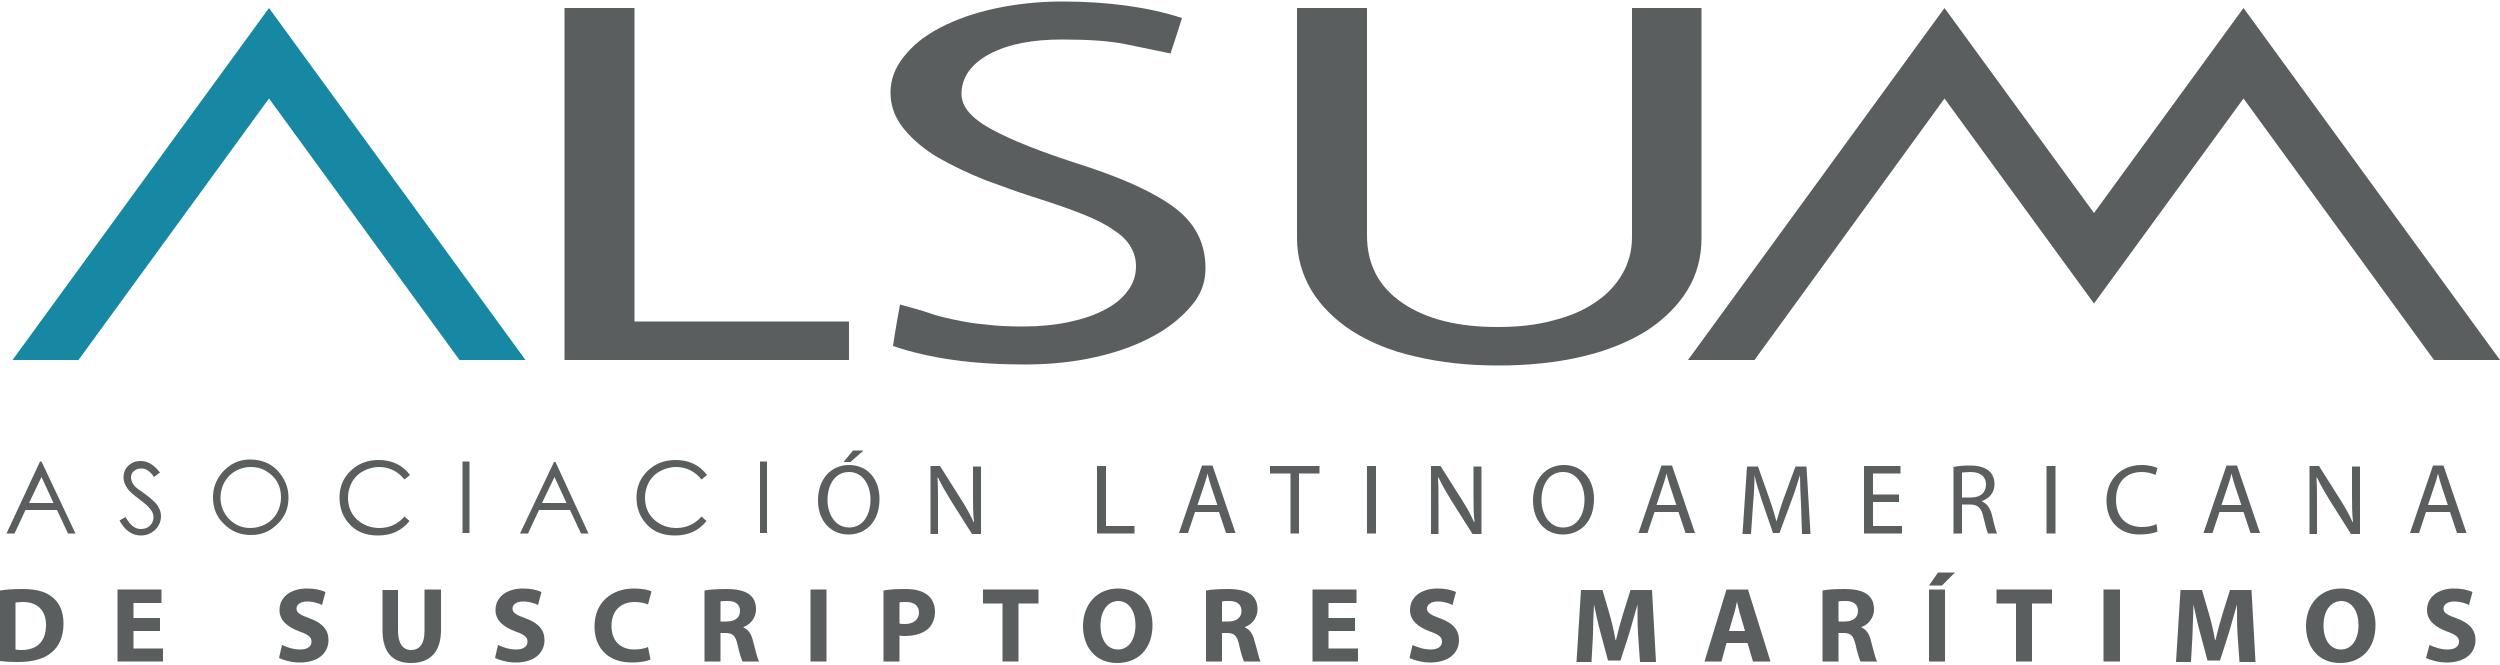 <svg xmlns="http://www.w3.org/2000/svg" xmlns:xlink="http://www.w3.org/1999/xlink" id="Layer_1" x="0px" y="0px" width="500px" height="133px" viewBox="0 0 500 133" overflow="visible" xml:space="preserve"><g>	<g>		<polygon fill="#5A5E5F" points="337.6,72 350.9,72 388.9,19.7 418.8,60.7 448.7,19.7 486.8,72 500,72 448.7,1.6 418.8,42.6    388.9,1.6   "></polygon>		<path fill="#5A5E5F" d="M326.4,47.4c0,2.8-0.7,5.3-2,7.5c-1.3,2.2-3.1,4.1-5.4,5.6c-2.3,1.6-5.2,2.8-8.4,3.6   c-3.3,0.9-7,1.3-11.1,1.3c-8,0-14.3-1.6-19-4.8c-4.7-3.2-7.1-7.7-7.1-13.5V1.6h-14v46c0,3.8,1,7.3,2.9,10.5   c1.9,3.1,4.6,5.8,8.1,8.1c3.5,2.2,7.7,4,12.7,5.1c5,1.2,10.5,1.8,16.6,1.8c6.1,0,11.7-0.6,16.8-1.8c5.1-1.2,9.4-3,12.9-5.2   c3.5-2.3,6.2-5,8.1-8.1c1.9-3.1,2.8-6.6,2.8-10.4v-46h-13.9V47.4z"></path>		<path fill="#5A5E5F" d="M241.1,53.7c0-5-2-9-6.1-12.1c-4.1-3.1-10.3-5.9-18.6-8.6c-8.2-2.6-14.2-5-18.2-7.2c-4-2.2-5.9-4.5-5.9-7   c0-3.3,1.9-6,5.6-8c3.8-2,8.6-2.9,14.5-2.9c5.4,0,9.6,0.3,12.5,0.9c2.9,0.6,6,1.2,9.2,1.9c0.8-2.4,1.6-4.8,2.3-7.1   c-6.8-2.2-14.8-3.3-24-3.3c-4.7,0-9.2,0.5-13.4,1.4c-4.2,0.9-7.8,2.2-10.9,3.8c-3.1,1.6-5.5,3.5-7.3,5.8c-1.8,2.2-2.7,4.6-2.7,7.2   c0,2.7,0.9,5.1,2.7,7.3c1.8,2.2,4.1,4.1,6.8,5.7c2.8,1.6,5.9,3.1,9.4,4.5c3.5,1.3,7.1,2.6,10.6,3.7c3.5,1.1,6.6,2.2,9.1,3.2   c2.5,1,4.5,2,6,3.1c1.6,1,2.7,2.1,3.4,3.3c0.7,1.2,1.1,2.5,1.1,3.9c0,1.8-0.5,3.4-1.6,4.9c-1.1,1.5-2.6,2.8-4.6,3.8   c-2,1.1-4.4,1.9-7.2,2.5c-2.8,0.6-5.9,0.9-9.2,0.9c-2.6,0-5.1-0.1-7.5-0.4c-2.4-0.2-4.6-0.6-6.4-1c-1.9-0.4-3.5-0.8-4.9-1.3   c-1.4-0.5-3.3-1-5.8-1.7c-0.5,2.8-1,5.5-1.4,8.3c7.3,2.5,16.1,3.7,26.3,3.7c5.1,0,9.9-0.5,14.3-1.5c4.4-1,8.2-2.4,11.5-4.2   c3.3-1.8,5.8-3.9,7.7-6.2C240.2,58.9,241.1,56.4,241.1,53.7"></path>		<polygon fill="#5A5E5F" points="126.9,1.6 112.9,1.6 112.9,72 169.8,72 169.8,64.3 126.9,64.3   "></polygon>		<polygon fill="#1688A3" points="15.7,72 53.8,19.7 91.9,72 105.1,72 53.8,1.6 2.5,72   "></polygon>	</g>	<path fill="#5A5E5F" d="M15.1,106.7h-1.5l-2.2-4.7H5.1l-2.2,4.7H1.3L8,92.3h0.3L15.1,106.7z M10.7,100.6l-2.4-5.2l-2.5,5.2H10.7z"></path>	<path fill="#5A5E5F" d="M32.2,103.2c0,1.1-0.4,2-1.2,2.8c-0.8,0.7-1.7,1.1-2.8,1.1c-1.8,0-3.2-1-4.3-3l1.2-0.7  c0.9,1.6,1.9,2.4,3,2.4c1.1,0,1.8-0.4,2.3-1.2c0.2-0.4,0.3-0.8,0.3-1.2c0-0.5-0.2-1-0.5-1.4c-0.4-0.6-1.2-1.3-2.4-2.2  c-1.2-0.9-2-1.6-2.3-2.1c-0.5-0.7-0.8-1.4-0.8-2.2c0-1.3,0.6-2.3,1.7-2.9c0.5-0.3,1.1-0.4,1.8-0.4c1.4,0,2.6,0.8,3.8,2.3l-1.2,0.9  c-0.4-0.6-0.8-1-1.1-1.2c-0.5-0.4-1-0.5-1.5-0.5c-0.6,0-1,0.2-1.4,0.5c-0.4,0.3-0.6,0.8-0.6,1.3c0,0.6,0.3,1.3,0.9,1.9  c0.2,0.2,0.8,0.6,1.9,1.4c1,0.7,1.7,1.4,2.2,1.9C31.8,101.4,32.2,102.3,32.2,103.2"></path>	<path fill="#5A5E5F" d="M57.7,99.5c0,2.1-0.7,3.9-2.2,5.3c-1.5,1.5-3.2,2.2-5.3,2.2c-2.1,0-3.9-0.7-5.4-2.2  c-1.5-1.4-2.2-3.2-2.2-5.3c0-1.4,0.3-2.6,1-3.8c0.7-1.2,1.6-2.1,2.7-2.8c1.2-0.7,2.4-1,3.7-1c2.2,0,4,0.7,5.4,2.1  C56.9,95.6,57.7,97.4,57.7,99.5 M56.2,99.5c0-2.4-1-4.1-3-5.3c-1-0.6-2-0.8-3.1-0.8c-1.1,0-2.1,0.3-3,0.8c-0.9,0.5-1.7,1.3-2.2,2.2  c-0.5,0.9-0.8,2-0.8,3.1c0,1.7,0.6,3.1,1.7,4.3c1.2,1.2,2.6,1.8,4.3,1.8c1.1,0,2.1-0.3,3.1-0.8c0.9-0.5,1.7-1.3,2.2-2.2  C55.9,101.7,56.2,100.6,56.2,99.5"></path>	<path fill="#5A5E5F" d="M81.9,104.2c-1.5,1.9-3.6,2.9-6.3,2.9c-2.5,0-4.5-0.8-5.9-2.5c-1.2-1.4-1.8-3.1-1.8-5.1  c0-2.2,0.8-4,2.3-5.4c1.5-1.4,3.3-2.1,5.5-2.1c2.7,0,4.8,1,6.3,3l-1.1,0.9c-1.3-1.6-3-2.5-5.1-2.5c-1.1,0-2.2,0.3-3.1,0.8  c-1,0.5-1.8,1.3-2.3,2.2c-0.5,0.9-0.8,2-0.8,3.1c0,1.8,0.6,3.3,1.8,4.4c1.2,1.1,2.7,1.7,4.5,1.7c2,0,3.7-0.8,5-2.3L81.9,104.2z"></path>	<rect x="92.5" y="92.3" fill="#5A5E5F" width="1.4" height="14.3"></rect>	<path fill="#5A5E5F" d="M117.7,106.7h-1.5L114,102h-6.2l-2.2,4.7h-1.6l6.8-14.3h0.3L117.7,106.7z M113.3,100.6l-2.4-5.2l-2.5,5.2  H113.3z"></path>	<path fill="#5A5E5F" d="M141.3,104.2c-1.5,1.9-3.6,2.9-6.3,2.9c-2.5,0-4.5-0.8-5.9-2.5c-1.2-1.4-1.8-3.1-1.8-5.1  c0-2.2,0.8-4,2.3-5.4c1.5-1.4,3.3-2.1,5.5-2.1c2.7,0,4.8,1,6.3,3l-1.1,0.9c-1.3-1.6-3-2.5-5.1-2.5c-1.1,0-2.2,0.3-3.1,0.8  c-1,0.5-1.8,1.3-2.3,2.2c-0.5,0.9-0.8,2-0.8,3.1c0,1.8,0.6,3.3,1.8,4.4c1.2,1.1,2.7,1.7,4.5,1.7c2,0,3.7-0.8,5-2.3L141.3,104.2z"></path>	<rect x="152" y="92.3" fill="#5A5E5F" width="1.4" height="14.3"></rect>	<path fill="#5A5E5F" d="M175.9,99.8c0,4.6-2.8,7.1-6.2,7.1c-3.6,0-6.1-2.8-6.1-6.8c0-4.3,2.6-7.1,6.2-7.1  C173.5,93,175.9,95.8,175.9,99.8 M165.5,100c0,2.9,1.6,5.5,4.3,5.5c2.8,0,4.3-2.5,4.3-5.6c0-2.7-1.4-5.5-4.3-5.5  C166.9,94.4,165.5,97.1,165.5,100 M172.7,90.1l-2.6,2.3h-1.4l1.9-2.3H172.7z"></path>	<path fill="#5A5E5F" d="M186.1,106.7V93.2h1.9l4.3,6.8c1,1.6,1.8,3,2.4,4.4l0.1,0c-0.2-1.8-0.2-3.4-0.2-5.5v-5.6h1.6v13.5h-1.8  l-4.3-6.8c-0.9-1.5-1.8-3-2.5-4.5l-0.1,0c0.1,1.7,0.1,3.3,0.1,5.6v5.7H186.1z"></path>	<polygon fill="#5A5E5F" points="219.4,93.2 221.2,93.2 221.2,105.2 226.9,105.2 226.9,106.7 219.4,106.7  "></polygon>	<path fill="#5A5E5F" d="M239,102.4l-1.4,4.2h-1.8l4.6-13.5h2.1l4.6,13.5h-1.9l-1.4-4.2H239z M243.5,101.1l-1.3-3.9  c-0.3-0.9-0.5-1.7-0.7-2.5h0c-0.2,0.8-0.4,1.6-0.7,2.4l-1.3,3.9H243.5z"></path>	<polygon fill="#5A5E5F" points="258.1,94.7 254,94.7 254,93.2 263.9,93.2 263.9,94.7 259.8,94.7 259.8,106.7 258.1,106.7  "></polygon>	<rect x="273.4" y="93.2" fill="#5A5E5F" width="1.8" height="13.5"></rect>	<path fill="#5A5E5F" d="M286.2,106.7V93.2h1.9l4.3,6.8c1,1.6,1.8,3,2.4,4.4l0.1,0c-0.2-1.8-0.2-3.4-0.2-5.5v-5.6h1.6v13.5h-1.8  l-4.3-6.8c-0.9-1.5-1.8-3-2.5-4.5l-0.1,0c0.1,1.7,0.1,3.3,0.1,5.6v5.7H286.2z"></path>	<path fill="#5A5E5F" d="M318.8,99.8c0,4.6-2.8,7.1-6.2,7.1c-3.6,0-6-2.8-6-6.8c0-4.3,2.6-7.1,6.2-7.1  C316.4,93,318.8,95.8,318.8,99.8 M308.3,100c0,2.9,1.6,5.5,4.3,5.5c2.8,0,4.3-2.5,4.3-5.6c0-2.7-1.4-5.5-4.3-5.5  C309.7,94.4,308.3,97.1,308.3,100"></path>	<path fill="#5A5E5F" d="M330.9,102.4l-1.4,4.2h-1.8l4.6-13.5h2.1l4.6,13.5h-1.9l-1.4-4.2H330.9z M335.3,101.1l-1.3-3.9  c-0.3-0.9-0.5-1.7-0.7-2.5h0c-0.2,0.8-0.4,1.6-0.7,2.4l-1.3,3.9H335.3z"></path>	<path fill="#5A5E5F" d="M360.2,100.8c-0.1-1.9-0.2-4.1-0.2-5.8h0c-0.5,1.6-1,3.3-1.7,5.1l-2.4,6.5h-1.3l-2.2-6.4  c-0.6-1.9-1.2-3.6-1.5-5.2h0c0,1.7-0.1,3.9-0.3,6l-0.4,5.8h-1.7l0.9-13.5h2.2l2.3,6.5c0.6,1.7,1,3.1,1.4,4.5h0  c0.4-1.4,0.8-2.8,1.4-4.5l2.4-6.5h2.2l0.8,13.5h-1.7L360.2,100.8z"></path>	<polygon fill="#5A5E5F" points="379.8,100.4 374.6,100.4 374.6,105.2 380.4,105.2 380.4,106.7 372.8,106.7 372.8,93.2 380.1,93.2   380.1,94.7 374.6,94.7 374.6,98.9 379.8,98.9  "></polygon>	<path fill="#5A5E5F" d="M390.6,93.4c0.9-0.2,2.2-0.3,3.3-0.3c1.9,0,3.1,0.4,3.9,1.1c0.7,0.6,1.1,1.5,1.1,2.6c0,1.8-1.1,2.9-2.5,3.4  v0.1c1,0.4,1.6,1.3,2,2.7c0.4,1.9,0.8,3.2,1,3.7h-1.8c-0.2-0.4-0.5-1.5-0.9-3.2c-0.4-1.9-1.1-2.6-2.7-2.6h-1.6v5.8h-1.7V93.4z   M392.4,99.5h1.8c1.9,0,3-1,3-2.6c0-1.7-1.3-2.5-3.1-2.5c-0.8,0-1.4,0.1-1.7,0.1V99.5z"></path>	<rect x="409.3" y="93.2" fill="#5A5E5F" width="1.8" height="13.5"></rect>	<path fill="#5A5E5F" d="M431.5,106.3c-0.6,0.3-1.9,0.6-3.6,0.6c-3.8,0-6.6-2.4-6.6-6.8c0-4.2,2.9-7.1,7-7.1c1.7,0,2.7,0.4,3.2,0.6  l-0.4,1.4c-0.6-0.3-1.6-0.6-2.7-0.6c-3.2,0-5.2,2-5.2,5.6c0,3.3,1.9,5.4,5.2,5.4c1.1,0,2.2-0.2,2.9-0.6L431.5,106.3z"></path>	<path fill="#5A5E5F" d="M443.9,102.4l-1.4,4.2h-1.8l4.6-13.5h2.1l4.6,13.5h-1.9l-1.4-4.2H443.9z M448.3,101.1l-1.3-3.9  c-0.3-0.9-0.5-1.7-0.7-2.5h0c-0.2,0.8-0.4,1.6-0.7,2.4l-1.3,3.9H448.3z"></path>	<path fill="#5A5E5F" d="M461.9,106.7V93.2h1.9l4.3,6.8c1,1.6,1.8,3,2.4,4.4l0.1,0c-0.2-1.8-0.2-3.4-0.2-5.5v-5.6h1.6v13.5h-1.8  l-4.3-6.8c-0.9-1.5-1.8-3-2.5-4.5l-0.1,0c0.1,1.7,0.1,3.3,0.1,5.6v5.7H461.9z"></path>	<path fill="#5A5E5F" d="M485.2,102.4l-1.4,4.2H482l4.6-13.5h2.1l4.6,13.5h-1.9l-1.4-4.2H485.2z M489.6,101.1l-1.3-3.9  c-0.3-0.9-0.5-1.7-0.7-2.5h0c-0.2,0.8-0.4,1.6-0.7,2.4l-1.3,3.9H489.6z"></path>	<path fill="#5A5E5F" d="M0,118.1c1.2-0.2,2.8-0.3,4.4-0.3c2.8,0,4.6,0.5,5.9,1.5c1.5,1.1,2.4,2.9,2.4,5.4c0,2.8-1,4.7-2.4,5.8  c-1.5,1.3-3.8,1.9-6.7,1.9c-1.7,0-2.9-0.1-3.7-0.2V118.1z M3.2,129.9c0.3,0.1,0.7,0.1,1.1,0.1c3,0,4.9-1.6,4.9-5  c0-3-1.8-4.6-4.6-4.6c-0.7,0-1.2,0.1-1.5,0.1V129.9z"></path>	<polygon fill="#5A5E5F" points="32,126.2 26.7,126.2 26.7,129.7 32.6,129.7 32.6,132.3 23.5,132.3 23.5,117.9 32.3,117.9   32.3,120.6 26.7,120.6 26.7,123.6 32,123.6  "></polygon>	<path fill="#5A5E5F" d="M56.4,129c0.9,0.4,2.2,0.9,3.6,0.9c1.5,0,2.3-0.6,2.3-1.6c0-0.9-0.7-1.4-2.4-2c-2.4-0.9-4-2.2-4-4.3  c0-2.5,2.1-4.3,5.5-4.3c1.6,0,2.8,0.3,3.7,0.7l-0.7,2.6c-0.6-0.3-1.6-0.7-3-0.7c-1.4,0-2.1,0.7-2.1,1.4c0,0.9,0.8,1.3,2.7,2  c2.5,0.9,3.7,2.3,3.7,4.3c0,2.4-1.8,4.5-5.8,4.5c-1.6,0-3.3-0.5-4.1-0.9L56.4,129z"></path>	<path fill="#5A5E5F" d="M79.6,117.9v8.3c0,2.5,1,3.8,2.6,3.8c1.7,0,2.7-1.2,2.7-3.8v-8.3h3.3v8.1c0,4.4-2.2,6.6-6,6.6  c-3.6,0-5.7-2-5.7-6.6v-8H79.6z"></path>	<path fill="#5A5E5F" d="M99.6,129c0.9,0.4,2.2,0.9,3.6,0.9c1.5,0,2.3-0.6,2.3-1.6c0-0.9-0.7-1.4-2.4-2c-2.4-0.9-4-2.2-4-4.3  c0-2.5,2.1-4.3,5.5-4.3c1.6,0,2.8,0.3,3.7,0.7l-0.7,2.6c-0.6-0.3-1.6-0.7-3-0.7c-1.4,0-2.1,0.7-2.1,1.4c0,0.9,0.8,1.3,2.7,2  c2.5,0.9,3.7,2.3,3.7,4.3c0,2.4-1.8,4.5-5.8,4.5c-1.6,0-3.3-0.5-4.1-0.9L99.6,129z"></path>	<path fill="#5A5E5F" d="M130.1,131.9c-0.6,0.3-1.9,0.6-3.7,0.6c-5,0-7.5-3.1-7.5-7.2c0-4.9,3.5-7.6,7.9-7.6c1.7,0,3,0.3,3.5,0.6  l-0.7,2.6c-0.6-0.3-1.6-0.5-2.7-0.5c-2.6,0-4.6,1.6-4.6,4.8c0,2.9,1.7,4.7,4.6,4.7c1,0,2.1-0.2,2.7-0.5L130.1,131.9z"></path>	<path fill="#5A5E5F" d="M140.9,118.1c1-0.2,2.6-0.3,4.3-0.3c2.1,0,3.6,0.3,4.7,1.1c0.9,0.7,1.3,1.7,1.3,3c0,1.8-1.3,3.1-2.5,3.5  v0.1c1,0.4,1.6,1.4,1.9,2.7c0.4,1.6,0.9,3.5,1.2,4.1h-3.3c-0.2-0.4-0.6-1.6-1-3.4c-0.4-1.8-1-2.3-2.4-2.3h-1v5.7h-3.2V118.1z   M144.1,124.3h1.3c1.6,0,2.6-0.8,2.6-2.1c0-1.3-0.9-2-2.4-2c-0.8,0-1.2,0-1.5,0.1V124.3z"></path>	<rect x="162.1" y="117.9" fill="#5A5E5F" width="3.2" height="14.4"></rect>	<path fill="#5A5E5F" d="M176.7,118.1c1-0.2,2.4-0.3,4.4-0.3c2,0,3.4,0.4,4.4,1.2c0.9,0.7,1.5,1.9,1.5,3.3c0,1.4-0.5,2.6-1.3,3.4  c-1.1,1-2.8,1.5-4.7,1.5c-0.4,0-0.8,0-1.1-0.1v5.2h-3.2V118.1z M179.9,124.7c0.3,0.1,0.6,0.1,1.1,0.1c1.7,0,2.8-0.9,2.8-2.3  c0-1.3-0.9-2.1-2.6-2.1c-0.6,0-1.1,0-1.3,0.1V124.7z"></path>	<polygon fill="#5A5E5F" points="200.5,120.7 196.6,120.7 196.6,117.9 207.7,117.9 207.7,120.7 203.7,120.7 203.7,132.3   200.5,132.3  "></polygon>	<path fill="#5A5E5F" d="M230.5,125c0,4.7-2.8,7.6-7.1,7.6c-4.3,0-6.8-3.2-6.8-7.4c0-4.3,2.8-7.5,7-7.5  C228.1,117.7,230.5,121,230.5,125 M220.1,125.1c0,2.8,1.3,4.8,3.5,4.8c2.2,0,3.5-2.1,3.5-4.9c0-2.6-1.2-4.8-3.5-4.8  C221.4,120.3,220.1,122.3,220.1,125.1"></path>	<path fill="#5A5E5F" d="M241.2,118.1c1-0.2,2.6-0.3,4.3-0.3c2.1,0,3.6,0.3,4.7,1.1c0.9,0.7,1.3,1.7,1.3,3c0,1.8-1.3,3.1-2.5,3.5  v0.1c1,0.4,1.6,1.4,1.9,2.7c0.5,1.6,0.9,3.5,1.2,4.1h-3.3c-0.2-0.4-0.6-1.6-1-3.4c-0.4-1.8-1-2.3-2.4-2.3h-1v5.7h-3.2V118.1z   M244.4,124.3h1.3c1.6,0,2.6-0.8,2.6-2.1c0-1.3-0.9-2-2.4-2c-0.8,0-1.2,0-1.5,0.1V124.3z"></path>	<polygon fill="#5A5E5F" points="271,126.2 265.7,126.2 265.7,129.7 271.6,129.7 271.6,132.3 262.5,132.3 262.5,117.9 271.3,117.9   271.3,120.6 265.7,120.6 265.7,123.6 271,123.6  "></polygon>	<path fill="#5A5E5F" d="M282.5,129c0.9,0.4,2.2,0.9,3.6,0.9c1.5,0,2.3-0.6,2.3-1.6c0-0.9-0.7-1.4-2.4-2c-2.4-0.9-4-2.2-4-4.3  c0-2.5,2.1-4.3,5.5-4.3c1.6,0,2.8,0.3,3.7,0.7l-0.7,2.6c-0.6-0.3-1.6-0.7-3-0.7c-1.4,0-2.1,0.7-2.1,1.4c0,0.9,0.8,1.3,2.7,2  c2.5,0.9,3.7,2.3,3.7,4.3c0,2.4-1.8,4.5-5.8,4.5c-1.6,0-3.3-0.5-4.1-0.9L282.5,129z"></path>	<path fill="#5A5E5F" d="M327.6,126.8c-0.1-1.7-0.1-3.8-0.1-5.9h0c-0.5,1.8-1.1,3.9-1.6,5.6l-1.8,5.6h-2.5l-1.5-5.6  c-0.5-1.7-0.9-3.8-1.3-5.6h0c-0.1,1.9-0.2,4.2-0.2,6l-0.3,5.5h-3l0.9-14.4h4.3l1.4,4.8c0.5,1.7,0.9,3.5,1.2,5.2h0.1  c0.4-1.7,0.9-3.6,1.4-5.2l1.5-4.8h4.3l0.8,14.4h-3.2L327.6,126.8z"></path>	<path fill="#5A5E5F" d="M345.3,128.6l-1,3.7h-3.4l4.4-14.4h4.3l4.5,14.4h-3.5l-1.1-3.7H345.3z M349,126.2l-0.9-3.1  c-0.3-0.9-0.5-1.9-0.7-2.8h0c-0.2,0.9-0.4,1.9-0.7,2.8l-0.9,3.1H349z"></path>	<path fill="#5A5E5F" d="M364.5,118.1c1-0.2,2.6-0.3,4.3-0.3c2.1,0,3.6,0.3,4.7,1.1c0.9,0.7,1.3,1.7,1.3,3c0,1.8-1.3,3.1-2.5,3.5  v0.1c1,0.4,1.6,1.4,1.9,2.7c0.4,1.6,0.9,3.5,1.2,4.1h-3.3c-0.2-0.4-0.6-1.6-1-3.4c-0.4-1.8-1-2.3-2.4-2.3h-1v5.7h-3.2V118.1z   M367.7,124.3h1.3c1.6,0,2.6-0.8,2.6-2.1c0-1.3-0.9-2-2.4-2c-0.8,0-1.2,0-1.5,0.1V124.3z"></path>	<path fill="#5A5E5F" d="M389,132.3h-3.2v-14.4h3.2V132.3z M391,114.5l-2.6,2.6h-2.6l1.8-2.6H391z"></path>	<polygon fill="#5A5E5F" points="403.2,120.7 399.3,120.7 399.3,117.9 410.4,117.9 410.4,120.7 406.4,120.7 406.4,132.3   403.2,132.3  "></polygon>	<rect x="420.7" y="117.9" fill="#5A5E5F" width="3.3" height="14.4"></rect>	<path fill="#5A5E5F" d="M447.5,126.8c-0.1-1.7-0.1-3.8-0.1-5.9h0c-0.5,1.8-1.1,3.9-1.6,5.6l-1.8,5.6h-2.5l-1.5-5.6  c-0.5-1.7-0.9-3.8-1.3-5.6h0c-0.1,1.9-0.1,4.2-0.2,6l-0.3,5.5h-3l0.9-14.4h4.3l1.4,4.8c0.5,1.7,0.9,3.5,1.2,5.2h0.1  c0.4-1.7,0.9-3.6,1.4-5.2l1.5-4.8h4.3l0.8,14.4h-3.2L447.5,126.8z"></path>	<path fill="#5A5E5F" d="M475.1,125c0,4.7-2.8,7.6-7.1,7.6c-4.3,0-6.8-3.2-6.8-7.4c0-4.3,2.8-7.5,7-7.5  C472.7,117.7,475.1,121,475.1,125 M464.7,125.1c0,2.8,1.3,4.8,3.5,4.8c2.2,0,3.5-2.1,3.5-4.9c0-2.6-1.2-4.8-3.5-4.8  C466,120.3,464.7,122.3,464.7,125.1"></path>	<path fill="#5A5E5F" d="M485.9,129c0.9,0.4,2.2,0.9,3.6,0.9c1.5,0,2.3-0.6,2.3-1.6c0-0.9-0.7-1.4-2.4-2c-2.4-0.9-4-2.2-4-4.3  c0-2.5,2.1-4.3,5.4-4.3c1.6,0,2.8,0.3,3.7,0.7l-0.7,2.6c-0.6-0.3-1.6-0.7-3-0.7c-1.4,0-2.1,0.7-2.1,1.4c0,0.9,0.8,1.3,2.7,2  c2.5,0.9,3.7,2.3,3.7,4.3c0,2.4-1.8,4.5-5.8,4.5c-1.6,0-3.3-0.5-4.1-0.9L485.9,129z"></path></g></svg>